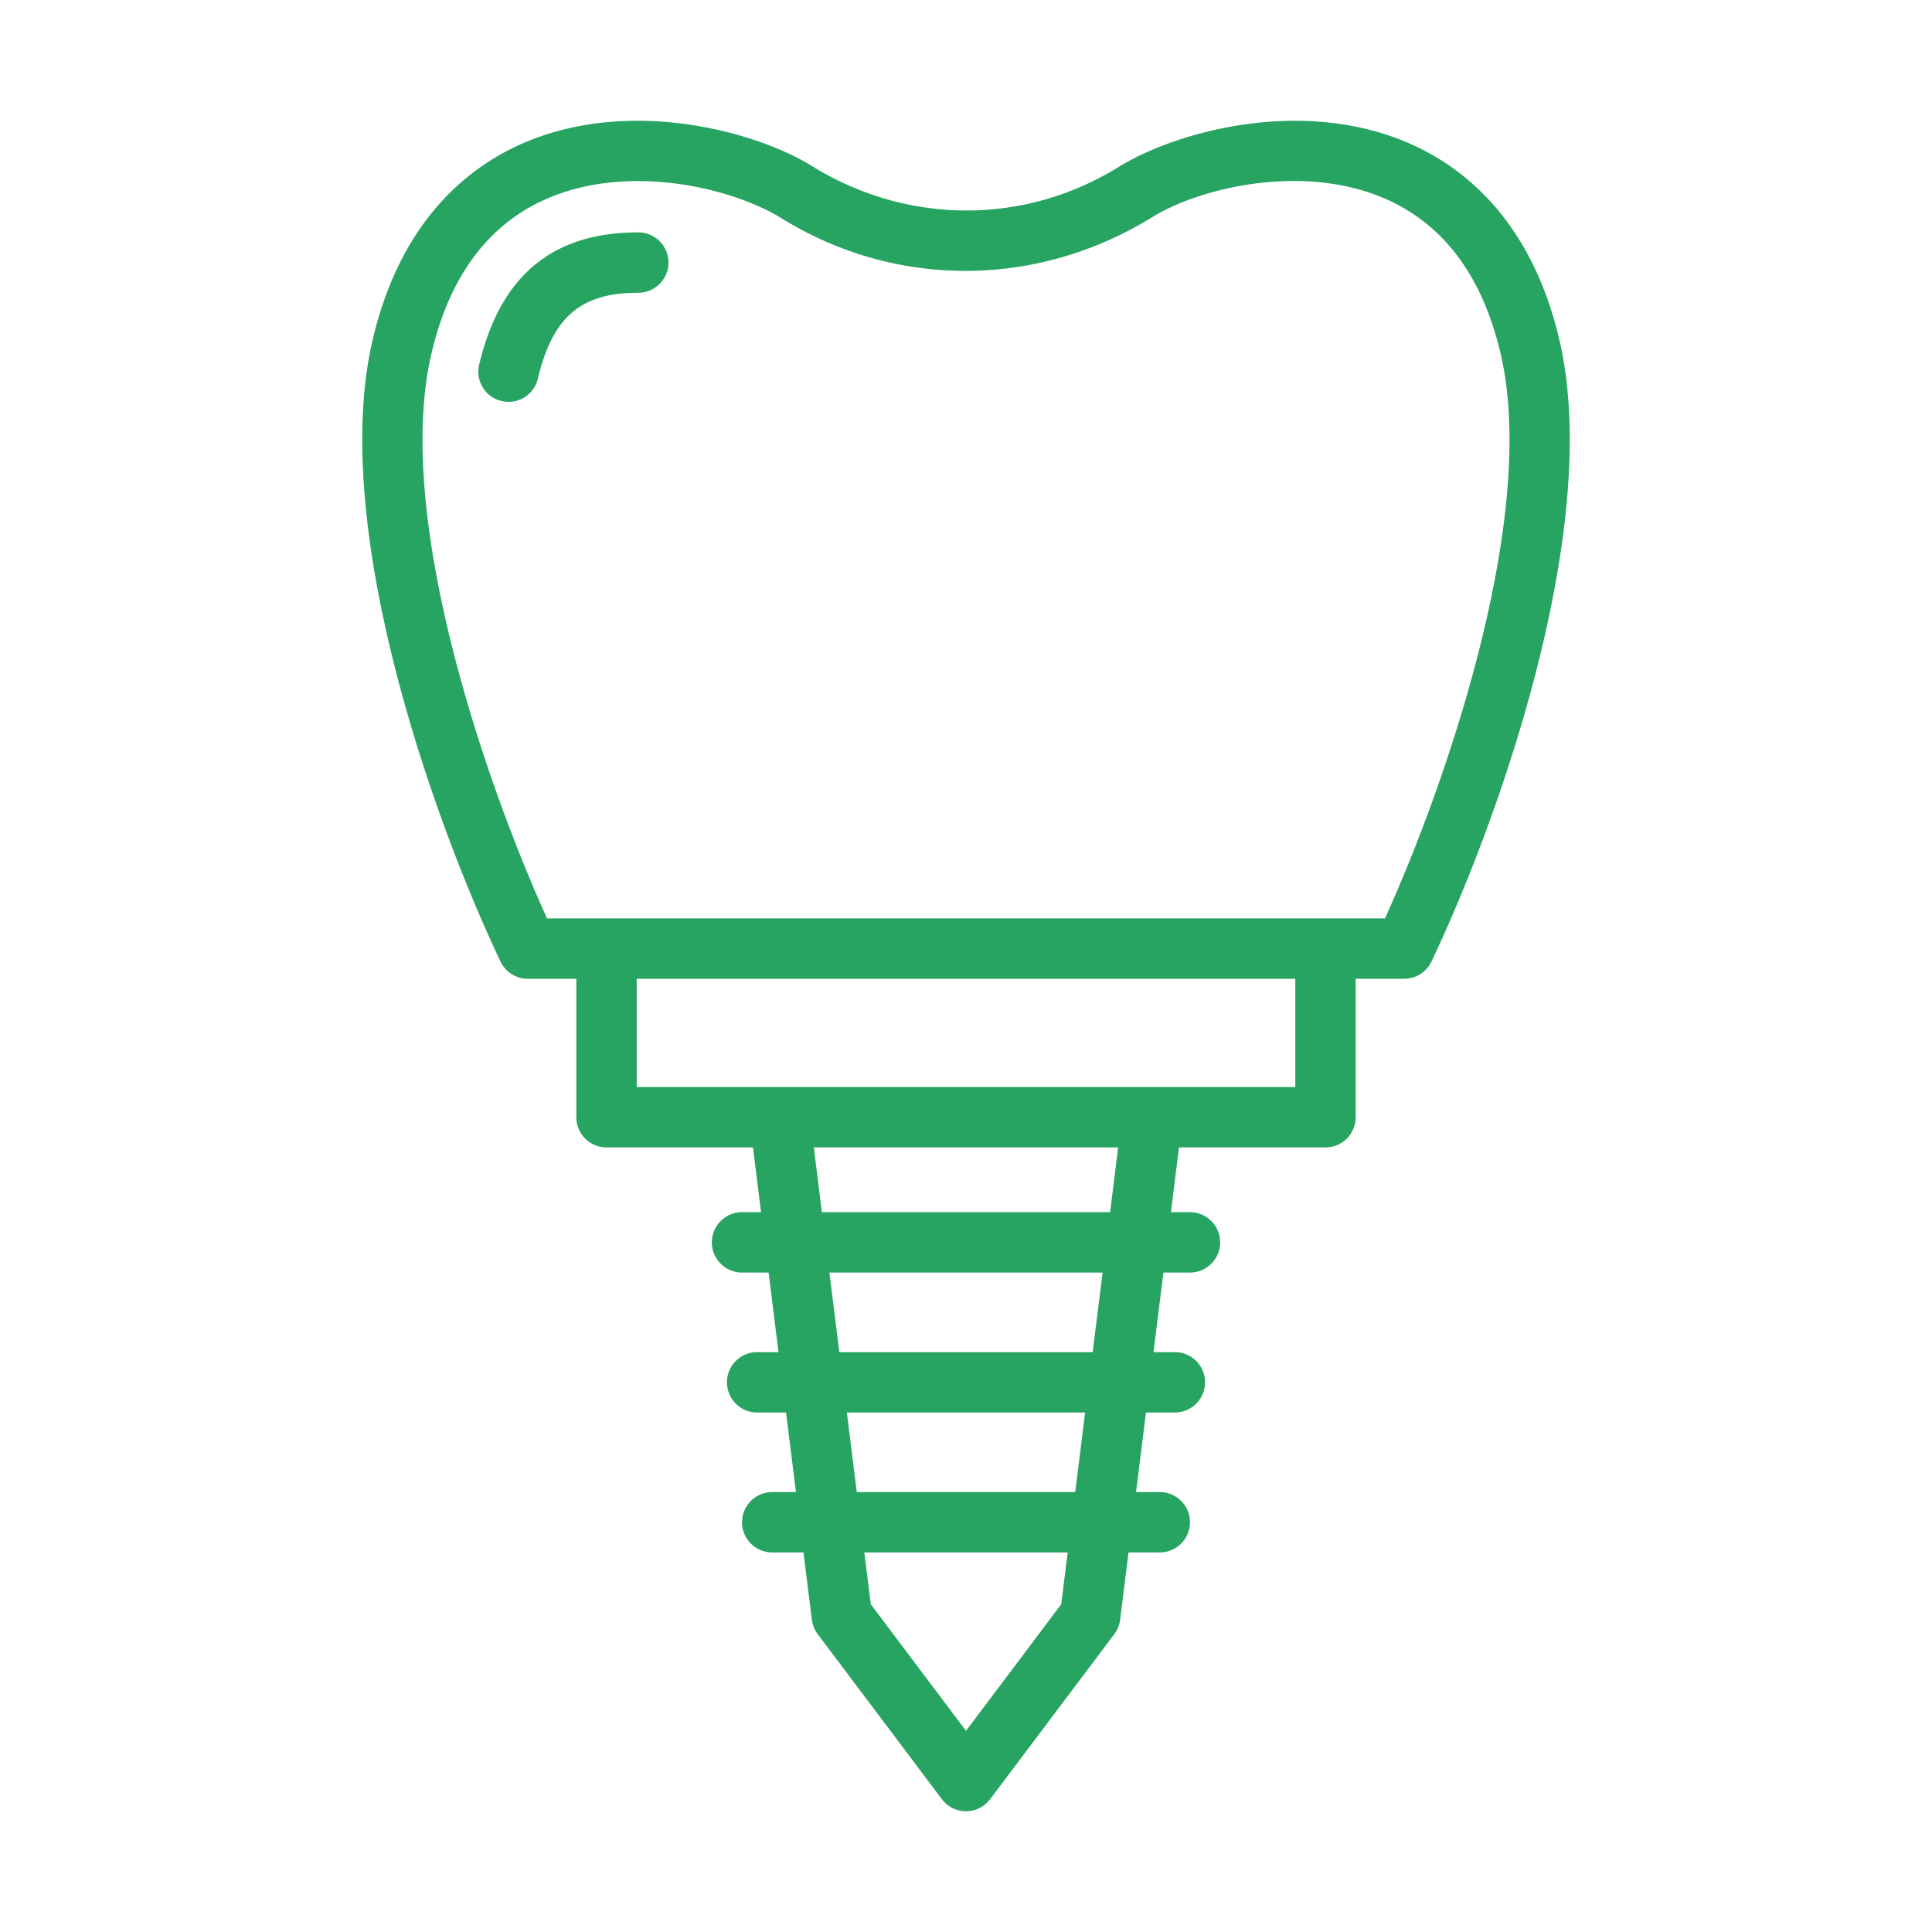 <?xml version="1.0" encoding="UTF-8"?> <svg xmlns="http://www.w3.org/2000/svg" xmlns:xlink="http://www.w3.org/1999/xlink" xmlns:svgjs="http://svgjs.com/svgjs" width="512" height="512" x="0" y="0" viewBox="0 0 64 64" style="enable-background:new 0 0 512 512" xml:space="preserve" class=""> <g> <g fill="#58595b"> <path d="M51.656 11.256c-.955-4.078-3.312-5.823-5.12-6.57-3.566-1.472-7.68-.28-9.496.855-3.11 1.916-6.972 1.915-10.14-.038-1.757-1.097-5.871-2.288-9.435-.817-1.81.747-4.166 2.492-5.12 6.57-1.445 6.172 1.982 15.85 4.235 20.596a1 1 0 0 0 .904.571h1.608v4.587a1 1 0 0 0 1 1h4.852l.267 2.145h-.63a1 1 0 0 0 0 2h.88l.328 2.636h-.708a1 1 0 0 0 0 2h.957l.33 2.636h-.787a1 1 0 0 0 0 2h1.035l.278 2.228a.997.997 0 0 0 .193.477l4.114 5.469a1 1 0 0 0 1.598 0l4.114-5.469a.997.997 0 0 0 .193-.477l.278-2.228h1.035a1 1 0 0 0 0-2h-.786l.329-2.636h.957a1 1 0 0 0 0-2h-.708l.329-2.636h.879a1 1 0 0 0 0-2h-.63l.267-2.145h4.852a1 1 0 0 0 1-1v-4.587h1.608a1 1 0 0 0 .904-.571c2.253-4.746 5.68-14.424 4.236-20.596zM35.154 53.143 32 57.337l-3.154-4.194-.214-1.716h6.736zm.464-3.716h-7.236l-.328-2.636h7.892zm.578-4.636h-8.392l-.329-2.636h9.05zm.578-4.636h-9.548l-.267-2.145H37.04zm6.134-4.145H21.092v-3.587h21.816zm2.97-5.587H18.122c-2.015-4.435-5.095-13.31-3.83-18.71.61-2.61 1.934-4.352 3.936-5.178 2.718-1.123 6.088-.287 7.683.709 3.756 2.313 8.422 2.314 12.249-.045 1.524-.952 4.894-1.788 7.612-.664 2.002.826 3.326 2.568 3.937 5.177 1.264 5.402-1.816 14.276-3.83 18.711z" fill="#27a462" data-original="#58595b" class="" opacity="1"></path> <path d="M21.144 7.698c-2.857 0-4.585 1.446-5.28 4.421a1 1 0 0 0 1.946.456c.485-2.07 1.42-2.877 3.334-2.877a1 1 0 0 0 0-2z" fill="#27a462" data-original="#58595b" class="" opacity="1"></path> </g> </g> </svg> 